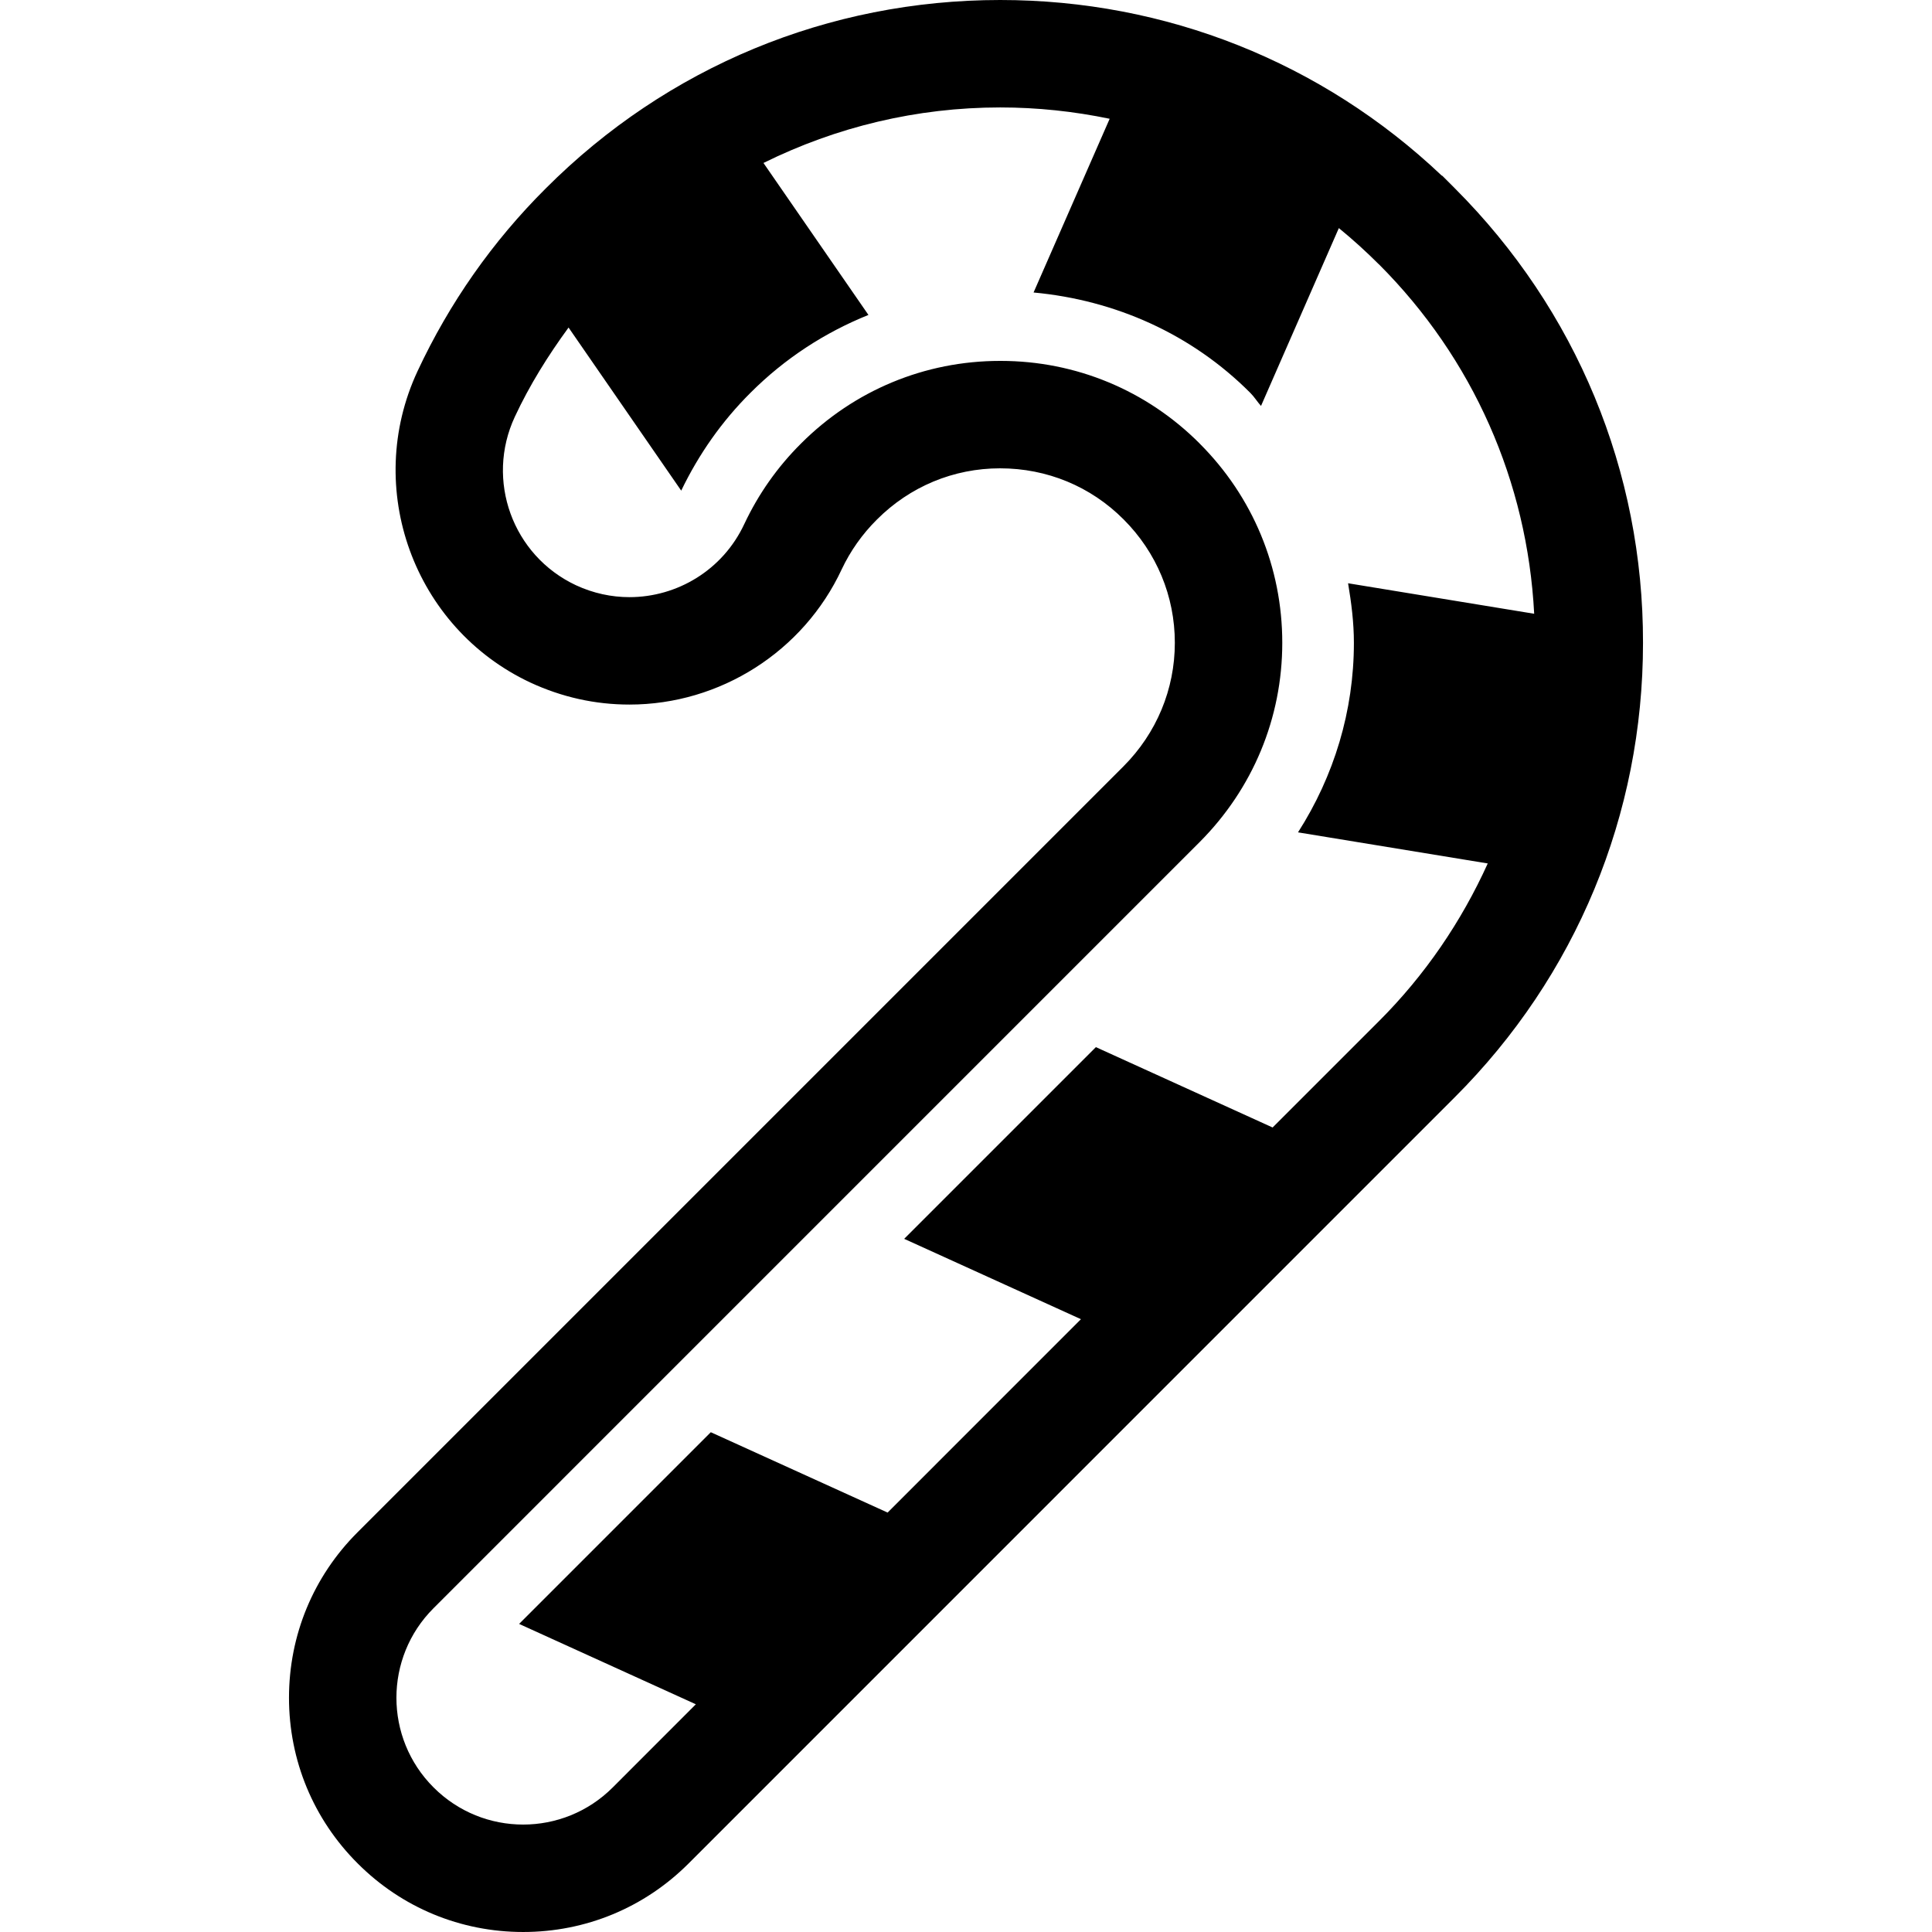 <?xml version="1.0" encoding="iso-8859-1"?>
<!-- Uploaded to: SVG Repo, www.svgrepo.com, Generator: SVG Repo Mixer Tools -->
<!DOCTYPE svg PUBLIC "-//W3C//DTD SVG 1.1//EN" "http://www.w3.org/Graphics/SVG/1.1/DTD/svg11.dtd">
<svg fill="#000000" version="1.1" id="Capa_1" xmlns="http://www.w3.org/2000/svg" xmlns:xlink="http://www.w3.org/1999/xlink" 
	 width="800px" height="800px" viewBox="0 0 426.432 426.432"
	 xml:space="preserve">
<g>
	<path d="M321.122,41.575l-2.75-2.756l-0.186-0.092C291.774,13.726,257.335,0,220.767,0c-37.9,0-73.514,14.762-100.279,41.559
		c-11.766,11.71-21.303,25.31-28.344,40.397c-12.006,25.786-0.85,56.594,24.885,68.681c6.979,3.241,14.311,4.875,21.904,4.875
		c20.023,0,38.408-11.725,46.852-29.859c1.898-4.024,4.521-7.749,7.752-10.961c7.301-7.319,16.949-11.324,27.197-11.324
		c10.375,0,20.006,3.997,27.248,11.256c7.316,7.307,11.328,16.978,11.328,27.252c0,10.259-4.029,19.938-11.328,27.264
		L78.916,338.209c-9.756,9.742-15.129,22.708-15.129,36.524c0,13.817,5.387,26.813,15.162,36.568
		c9.723,9.742,22.705,15.13,36.523,15.13c13.797,0,26.779-5.372,36.537-15.146L321.06,242.223
		c26.812-26.76,41.586-62.404,41.586-100.332C362.706,104.056,347.95,68.412,321.122,41.575z M304.296,225.458l-23.404,23.403
		l-39.008-17.737l-42.313,42.312l39.011,17.737l-42.669,42.682l-39.025-17.734l-42.311,42.311l39.008,17.737l-18.34,18.354
		c-5.465,5.469-12.627,8.197-19.771,8.197c-7.164,0-14.311-2.729-19.775-8.197c-10.932-10.912-10.932-28.648-0.018-39.549
		l169.083-169.089c11.746-11.77,18.26-27.382,18.26-44.009c0-16.609-6.48-32.23-18.246-43.986c0,0,0,0,0-0.008
		c-11.701-11.732-27.338-18.224-43.916-18.224c-0.033,0-0.049,0-0.062,0c-0.018,0-0.047,0-0.062,0
		c-16.596,0-32.199,6.491-43.932,18.231c-5.219,5.192-9.404,11.152-12.52,17.762c-4.74,10.17-14.822,16.152-25.35,16.152
		c-3.967,0-7.994-0.851-11.824-2.634c-13.969-6.559-20.006-23.175-13.475-37.187c3.256-6.99,7.334-13.5,11.855-19.688l24.867,35.999
		c3.891-8.076,9-15.345,15.299-21.606c7.549-7.556,16.41-13.306,26.025-17.173l-23.17-33.544
		c16.053-7.942,33.809-12.256,52.255-12.256c8.209,0,16.287,0.87,24.158,2.501l-16.797,38.344
		c18.031,1.676,34.873,9.155,47.842,22.159c0.895,0.89,1.525,1.955,2.359,2.882l17.182-39.256c3.057,2.502,5.99,5.154,8.814,7.979
		l0.033,0.016c20.773,20.785,32.756,47.991,34.266,77.13l-41.076-6.731c0.727,4.314,1.283,8.678,1.283,13.138
		c0,15.058-4.387,29.417-12.334,41.841l41.879,6.864C322.571,203.386,314.56,215.218,304.296,225.458z"/>
</g>
</svg>